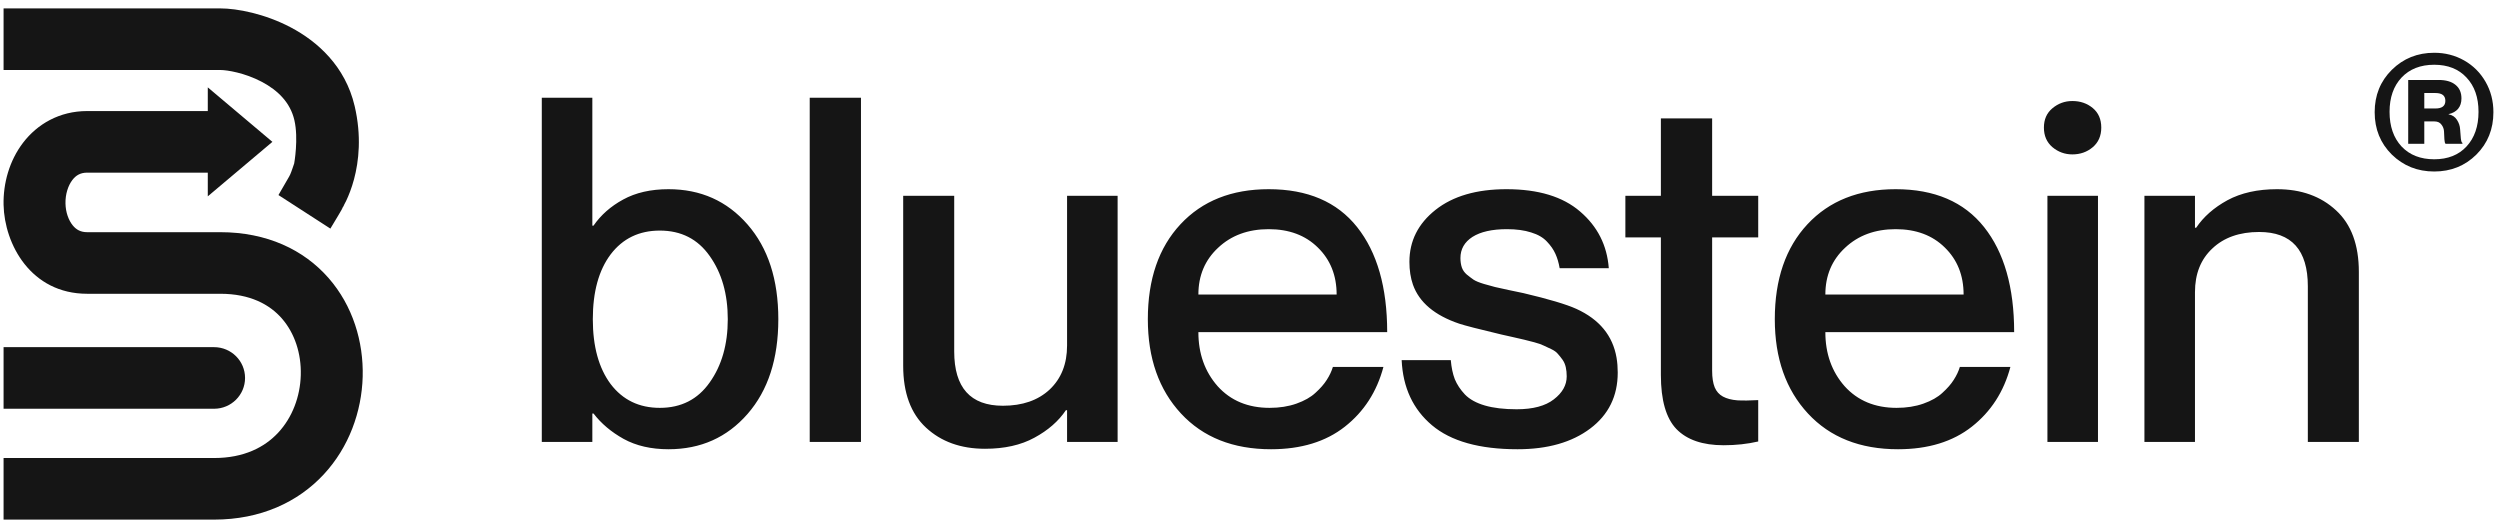 <svg width="379" height="80" viewBox="0 0 379 80" fill="none" xmlns="http://www.w3.org/2000/svg">
<g clip-path="url(#clip0_249_58)">
<path fill-rule="evenodd" clip-rule="evenodd" d="M33.395 10.611H0.542V1.274H33.395C35.964 1.274 40.16 2.085 44.08 4.152C48.084 6.264 52.346 10 53.768 16.092C54.825 20.624 54.403 24.441 53.67 27.176C53.306 28.537 52.866 29.626 52.497 30.408C52.312 30.8 52.144 31.117 52.01 31.354C51.942 31.473 51.883 31.572 51.835 31.651C51.811 31.691 51.771 31.755 51.771 31.755L51.745 31.796C51.745 31.796 51.738 31.807 51.734 31.813C51.732 31.817 51.728 31.821 51.728 31.821L51.726 31.825C51.725 31.827 52.529 30.542 52.062 31.26C52.062 31.26 52.119 31.157 51.724 31.829C52.722 30.3 50.085 34.656 50.085 34.656L42.213 29.57L43.819 26.794C43.821 26.789 43.824 26.784 43.828 26.778C43.858 26.725 43.92 26.61 44.001 26.438C44.164 26.093 44.6 24.773 44.6 24.773C44.6 24.773 45.283 21.025 44.624 18.203C44.012 15.581 42.172 13.714 39.684 12.402C37.111 11.045 34.424 10.611 33.395 10.611ZM3.486 21.653C5.64 18.827 8.993 16.836 13.214 16.836H31.5V13.244L41.296 21.505L31.5 29.765V26.173H13.214C12.208 26.173 11.521 26.567 10.966 27.294C10.332 28.127 9.896 29.424 9.927 30.851C9.956 32.212 10.409 33.405 11.024 34.163C11.563 34.826 12.233 35.199 13.214 35.199H33.395C40.444 35.199 46.054 37.853 49.814 42.154C53.495 46.364 55.127 51.831 54.983 57.114C54.837 62.4 52.908 67.797 49.074 71.924C45.169 76.127 39.502 78.773 32.456 78.773H0.542V69.436H32.456C36.988 69.436 40.121 67.802 42.18 65.586C44.31 63.294 45.51 60.132 45.599 56.859C45.689 53.582 44.662 50.49 42.731 48.281C40.879 46.162 37.923 44.536 33.395 44.536H13.214C4.674 44.536 0.67 37.019 0.542 31.05C0.472 27.799 1.413 24.374 3.486 21.653ZM32.456 61.966H0.542V52.629H32.456C35.049 52.629 37.15 54.719 37.15 57.297C37.15 59.876 35.049 61.966 32.456 61.966Z" fill="#151515"/>
</g>
<path d="M101.348 28.682C106.22 28.682 110.212 30.464 113.325 34.029C116.438 37.593 117.994 42.382 117.994 48.394C117.994 54.406 116.438 59.194 113.325 62.758C110.212 66.323 106.22 68.105 101.348 68.105C98.71 68.105 96.441 67.582 94.54 66.537C92.663 65.491 91.142 64.208 89.978 62.687H89.799V67H82.136V14.816H89.799V34.207H89.978C91.094 32.591 92.591 31.272 94.469 30.25C96.37 29.205 98.663 28.682 101.348 28.682ZM100.029 61.831C103.261 61.831 105.78 60.548 107.586 57.982C109.416 55.416 110.331 52.219 110.331 48.394C110.331 44.568 109.416 41.372 107.586 38.805C105.78 36.239 103.261 34.956 100.029 34.956C96.893 34.956 94.409 36.156 92.58 38.556C90.774 40.956 89.871 44.235 89.871 48.394C89.871 52.528 90.774 55.808 92.58 58.231C94.409 60.632 96.893 61.831 100.029 61.831ZM122.753 14.816H130.524V67H122.753V14.816ZM161.767 29.68H169.431V67H161.767V62.188H161.589C160.472 63.851 158.88 65.242 156.812 66.358C154.769 67.475 152.274 68.034 149.327 68.034C145.668 68.034 142.685 66.964 140.38 64.826C138.075 62.687 136.923 59.562 136.923 55.451V29.68H144.658V53.277C144.658 58.766 147.117 61.511 152.036 61.511C155.006 61.511 157.371 60.691 159.129 59.051C160.888 57.388 161.767 55.166 161.767 52.386V29.68ZM192.476 61.831C193.973 61.831 195.327 61.618 196.539 61.19C197.751 60.762 198.713 60.216 199.426 59.55C200.163 58.885 200.733 58.231 201.137 57.59C201.565 56.925 201.874 56.271 202.064 55.629H209.727C208.729 59.384 206.781 62.402 203.882 64.683C200.983 66.964 197.252 68.105 192.689 68.105C186.939 68.105 182.388 66.299 179.038 62.687C175.687 59.075 174.012 54.31 174.012 48.394C174.012 42.334 175.663 37.534 178.966 33.993C182.269 30.453 186.725 28.682 192.333 28.682C198.226 28.682 202.694 30.595 205.735 34.421C208.777 38.247 210.298 43.558 210.298 50.354H181.675C181.675 53.609 182.65 56.342 184.598 58.552C186.57 60.738 189.196 61.831 192.476 61.831ZM192.333 34.742C189.22 34.742 186.665 35.68 184.669 37.558C182.673 39.411 181.675 41.776 181.675 44.651H202.634C202.634 41.752 201.684 39.376 199.783 37.522C197.905 35.669 195.422 34.742 192.333 34.742ZM230.955 44.437C234.78 45.34 237.454 46.136 238.975 46.825C242.468 48.417 244.499 50.889 245.07 54.239C245.189 54.952 245.248 55.701 245.248 56.485C245.248 60.049 243.858 62.877 241.078 64.968C238.297 67.059 234.626 68.105 230.063 68.105C224.289 68.105 219.964 66.893 217.089 64.469C214.213 62.045 212.681 58.754 212.491 54.596H219.94C220.035 55.713 220.237 56.675 220.546 57.483C220.879 58.291 221.39 59.063 222.079 59.8C222.792 60.536 223.802 61.095 225.109 61.475C226.416 61.855 228.02 62.045 229.921 62.045C232.392 62.045 234.269 61.546 235.553 60.548C236.86 59.55 237.513 58.386 237.513 57.055C237.513 56.556 237.466 56.093 237.371 55.665C237.275 55.237 237.109 54.857 236.872 54.524C236.634 54.192 236.396 53.895 236.159 53.633C235.945 53.372 235.612 53.134 235.161 52.92C234.733 52.706 234.353 52.528 234.02 52.386C233.687 52.219 233.212 52.053 232.594 51.887C231.976 51.72 231.465 51.59 231.061 51.495C230.681 51.4 230.111 51.269 229.351 51.102C228.614 50.936 228.032 50.806 227.604 50.71C224.206 49.903 222.079 49.356 221.224 49.071C217.493 47.811 215.152 45.839 214.202 43.154C213.845 42.132 213.667 40.98 213.667 39.696C213.667 36.536 214.986 33.91 217.623 31.819C220.261 29.728 223.849 28.682 228.388 28.682C233.212 28.682 236.931 29.811 239.545 32.068C242.183 34.326 243.632 37.189 243.893 40.659H236.444C236.301 39.827 236.087 39.102 235.802 38.484C235.517 37.843 235.089 37.225 234.519 36.631C233.949 36.013 233.153 35.55 232.131 35.241C231.109 34.908 229.885 34.742 228.459 34.742C226.202 34.742 224.455 35.134 223.22 35.918C222.008 36.702 221.402 37.772 221.402 39.126C221.402 39.649 221.473 40.124 221.616 40.552C221.758 40.956 222.008 41.312 222.364 41.621C222.744 41.93 223.089 42.191 223.398 42.405C223.731 42.619 224.253 42.833 224.966 43.047C225.679 43.237 226.238 43.391 226.642 43.51C227.069 43.605 227.77 43.76 228.745 43.974C229.719 44.164 230.455 44.318 230.955 44.437ZM266.546 35.989H259.56V56.2C259.56 57.245 259.691 58.089 259.952 58.73C260.213 59.348 260.629 59.812 261.2 60.121C261.77 60.429 262.495 60.62 263.374 60.691C264.253 60.738 265.311 60.727 266.546 60.655V66.929C264.907 67.309 263.16 67.499 261.307 67.499C258.122 67.499 255.734 66.679 254.142 65.04C252.574 63.4 251.789 60.667 251.789 56.841V35.989H246.407V29.68H251.789V17.953H259.56V29.68H266.546V35.989ZM287.524 61.831C289.021 61.831 290.375 61.618 291.587 61.19C292.799 60.762 293.762 60.216 294.474 59.55C295.211 58.885 295.781 58.231 296.185 57.59C296.613 56.925 296.922 56.271 297.112 55.629H304.776C303.778 59.384 301.829 62.402 298.93 64.683C296.031 66.964 292.3 68.105 287.738 68.105C281.987 68.105 277.436 66.299 274.086 62.687C270.735 59.075 269.06 54.31 269.06 48.394C269.06 42.334 270.711 37.534 274.015 33.993C277.318 30.453 281.773 28.682 287.381 28.682C293.274 28.682 297.742 30.595 300.784 34.421C303.825 38.247 305.346 43.558 305.346 50.354H276.724C276.724 53.609 277.698 56.342 279.646 58.552C281.619 60.738 284.245 61.831 287.524 61.831ZM287.381 34.742C284.268 34.742 281.714 35.68 279.718 37.558C277.722 39.411 276.724 41.776 276.724 44.651H297.682C297.682 41.752 296.732 39.376 294.831 37.522C292.954 35.669 290.47 34.742 287.381 34.742ZM314.169 23.407C313.028 23.407 312.018 23.038 311.139 22.302C310.284 21.565 309.856 20.579 309.856 19.343C309.856 18.108 310.284 17.133 311.139 16.42C312.018 15.684 313.028 15.315 314.169 15.315C315.381 15.315 316.414 15.672 317.27 16.385C318.125 17.098 318.553 18.084 318.553 19.343C318.553 20.603 318.113 21.601 317.234 22.337C316.379 23.05 315.357 23.407 314.169 23.407ZM310.39 29.68H318.054V67H310.39V29.68ZM345.198 28.682C348.858 28.682 351.84 29.752 354.145 31.89C356.45 34.005 357.602 37.118 357.602 41.229V67H349.868V43.403C349.868 37.914 347.408 35.169 342.489 35.169C339.519 35.169 337.154 36.001 335.396 37.665C333.637 39.304 332.758 41.514 332.758 44.294V67H325.095V29.68H332.758V34.528H332.936C334.053 32.864 335.633 31.474 337.677 30.357C339.744 29.241 342.251 28.682 345.198 28.682Z" fill="#151515"/>
<path d="M375.413 23.439C373.688 25.146 371.56 26 369.028 26C366.495 26 364.355 25.146 362.606 23.439C360.869 21.72 360 19.576 360 17.009C360 14.442 360.869 12.299 362.606 10.579C364.355 8.86 366.495 8 369.028 8C370.679 8 372.19 8.387 373.56 9.162C374.93 9.937 376.012 11.015 376.807 12.396C377.602 13.776 378 15.314 378 17.009C378 19.576 377.138 21.72 375.413 23.439ZM369.028 24.147C371.095 24.147 372.728 23.5 373.927 22.204C375.138 20.896 375.743 19.146 375.743 16.955C375.743 14.775 375.138 13.043 373.927 11.76C372.728 10.464 371.095 9.816 369.028 9.816C366.948 9.816 365.297 10.464 364.073 11.76C362.862 13.056 362.257 14.787 362.257 16.955C362.257 19.146 362.862 20.896 364.073 22.204C365.297 23.5 366.948 24.147 369.028 24.147ZM365.083 21.804V12.123H369.706C370.795 12.123 371.639 12.365 372.239 12.85C372.85 13.334 373.156 14.024 373.156 14.92C373.156 15.562 372.985 16.089 372.642 16.5C372.3 16.9 371.823 17.166 371.211 17.3V17.336C371.761 17.433 372.183 17.711 372.477 18.172C372.771 18.632 372.93 19.11 372.954 19.607C372.991 20.103 373.028 20.563 373.064 20.987C373.113 21.411 373.193 21.635 373.303 21.659V21.804H370.752C370.654 21.72 370.593 21.489 370.569 21.114C370.544 20.727 370.526 20.339 370.514 19.952C370.502 19.564 370.373 19.213 370.128 18.898C369.896 18.571 369.541 18.408 369.064 18.408H367.523V21.804H365.083ZM367.523 14.103V16.446H369.211C370.214 16.446 370.716 16.058 370.716 15.284C370.716 14.496 370.214 14.103 369.211 14.103H367.523Z" fill="#151515"/>
<defs>
<clipPath id="clip0_249_58">
<rect width="62" height="78" fill="white" transform="translate(0.5 1)"/>
</clipPath>
</defs>
</svg>

